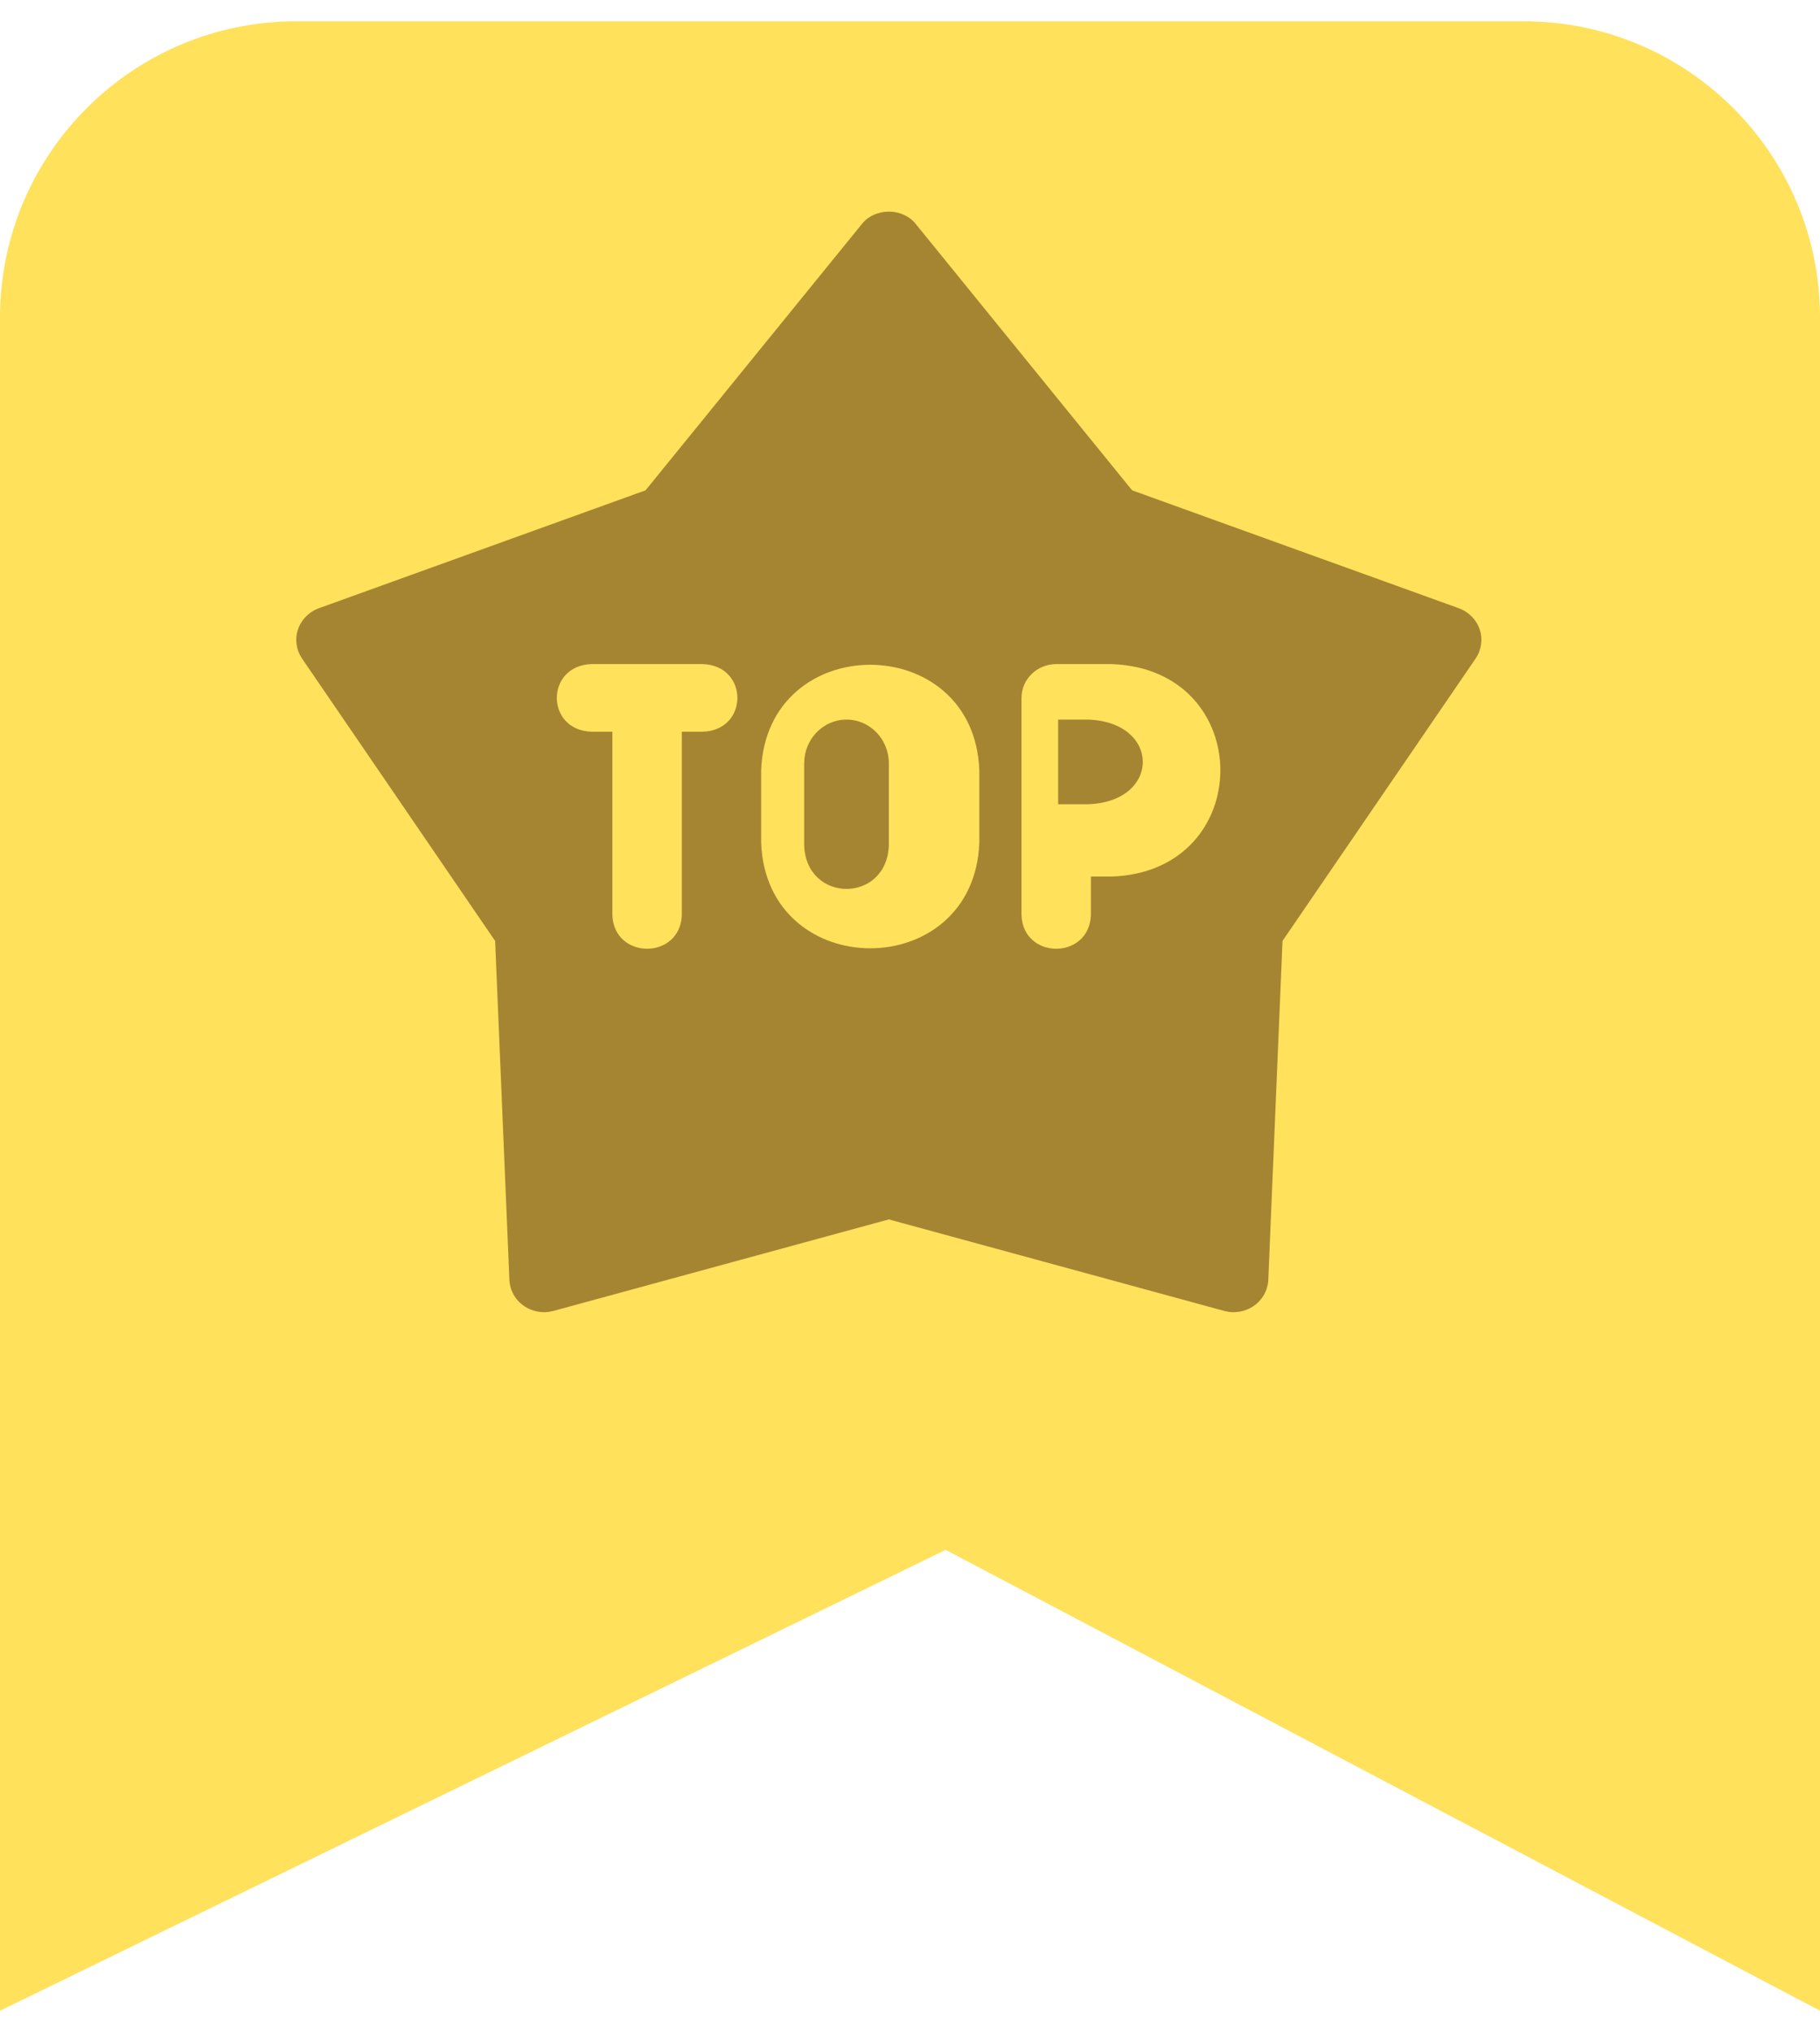<?xml version="1.0" encoding="UTF-8"?> <svg xmlns="http://www.w3.org/2000/svg" xmlns:xlink="http://www.w3.org/1999/xlink" width="43px" height="48px" viewBox="0 0 43 48" version="1.1"><title>soodus copy</title><g id="Veeb" stroke="none" stroke-width="1" fill="none" fill-rule="evenodd"><g id="Tootekategooria-badge" transform="translate(-674, -592)"><g id="Group-3" transform="translate(611, 586)"><g id="soodus-copy" transform="translate(63, 6.503)"><path d="M0,7 L0,47 L0,47 L22.342,36.112 L43,47 L43,7 C43,3.134 39.866,-9.46895251e-16 36,0 L7,0 C3.134,7.10171439e-16 -7.10171439e-16,3.134 0,7 Z" id="Path-4-Copy-3" fill="#FFE15C"></path><g id="top-10" transform="translate(7, 4.497)" fill="#A58531" fill-rule="nonzero"><path d="M18.697,12 L18,12 L18,14 L18.697,14 C20.435,13.95 20.434,12.05 18.697,12 L18.697,12 Z" id="Path"></path><path d="M27.96,9.871 C27.882,9.639 27.7,9.454 27.465,9.369 L19.748,6.584 L14.643,0.3 C14.335,-0.1 13.665,-0.1 13.357,0.3 L8.252,6.584 L0.535,9.369 C0.3,9.454 0.118,9.639 0.04,9.871 C-0.037,10.103 -0.002,10.357 0.138,10.56 L4.698,17.229 L5.035,25.234 C5.045,25.478 5.169,25.704 5.372,25.847 C5.575,25.991 5.834,26.036 6.076,25.97 L14,23.808 L21.924,25.97 C22.166,26.036 22.425,25.991 22.628,25.847 C22.831,25.704 22.955,25.478 22.965,25.234 L23.301,17.229 L27.862,10.56 C28.001,10.357 28.037,10.103 27.96,9.871 Z M9.607,12.287 L9.109,12.287 L9.109,16.62 C9.069,17.679 7.508,17.678 7.468,16.62 L7.468,12.287 L6.971,12.287 C5.884,12.247 5.884,10.728 6.971,10.689 L9.607,10.689 C10.694,10.729 10.693,12.248 9.607,12.287 L9.607,12.287 Z M16.138,14.91 C16.009,18.236 11.111,18.233 10.983,14.91 L10.983,13.199 C11.109,9.871 16.016,9.876 16.138,13.199 L16.138,14.91 Z M19.272,15.708 L18.774,15.708 L18.774,16.62 C18.734,17.679 17.174,17.678 17.134,16.62 L17.134,11.488 C17.134,11.047 17.501,10.689 17.954,10.689 L19.272,10.689 C22.688,10.816 22.685,15.583 19.272,15.708 L19.272,15.708 Z" id="Shape"></path><path d="M13,12 C12.447,12 12,12.463 12,13.034 L12,14.973 C12.051,16.343 13.95,16.342 14,14.973 L14,13.034 C14,12.461 13.551,12 13,12 Z" id="Path"></path></g></g></g></g></g></svg> 